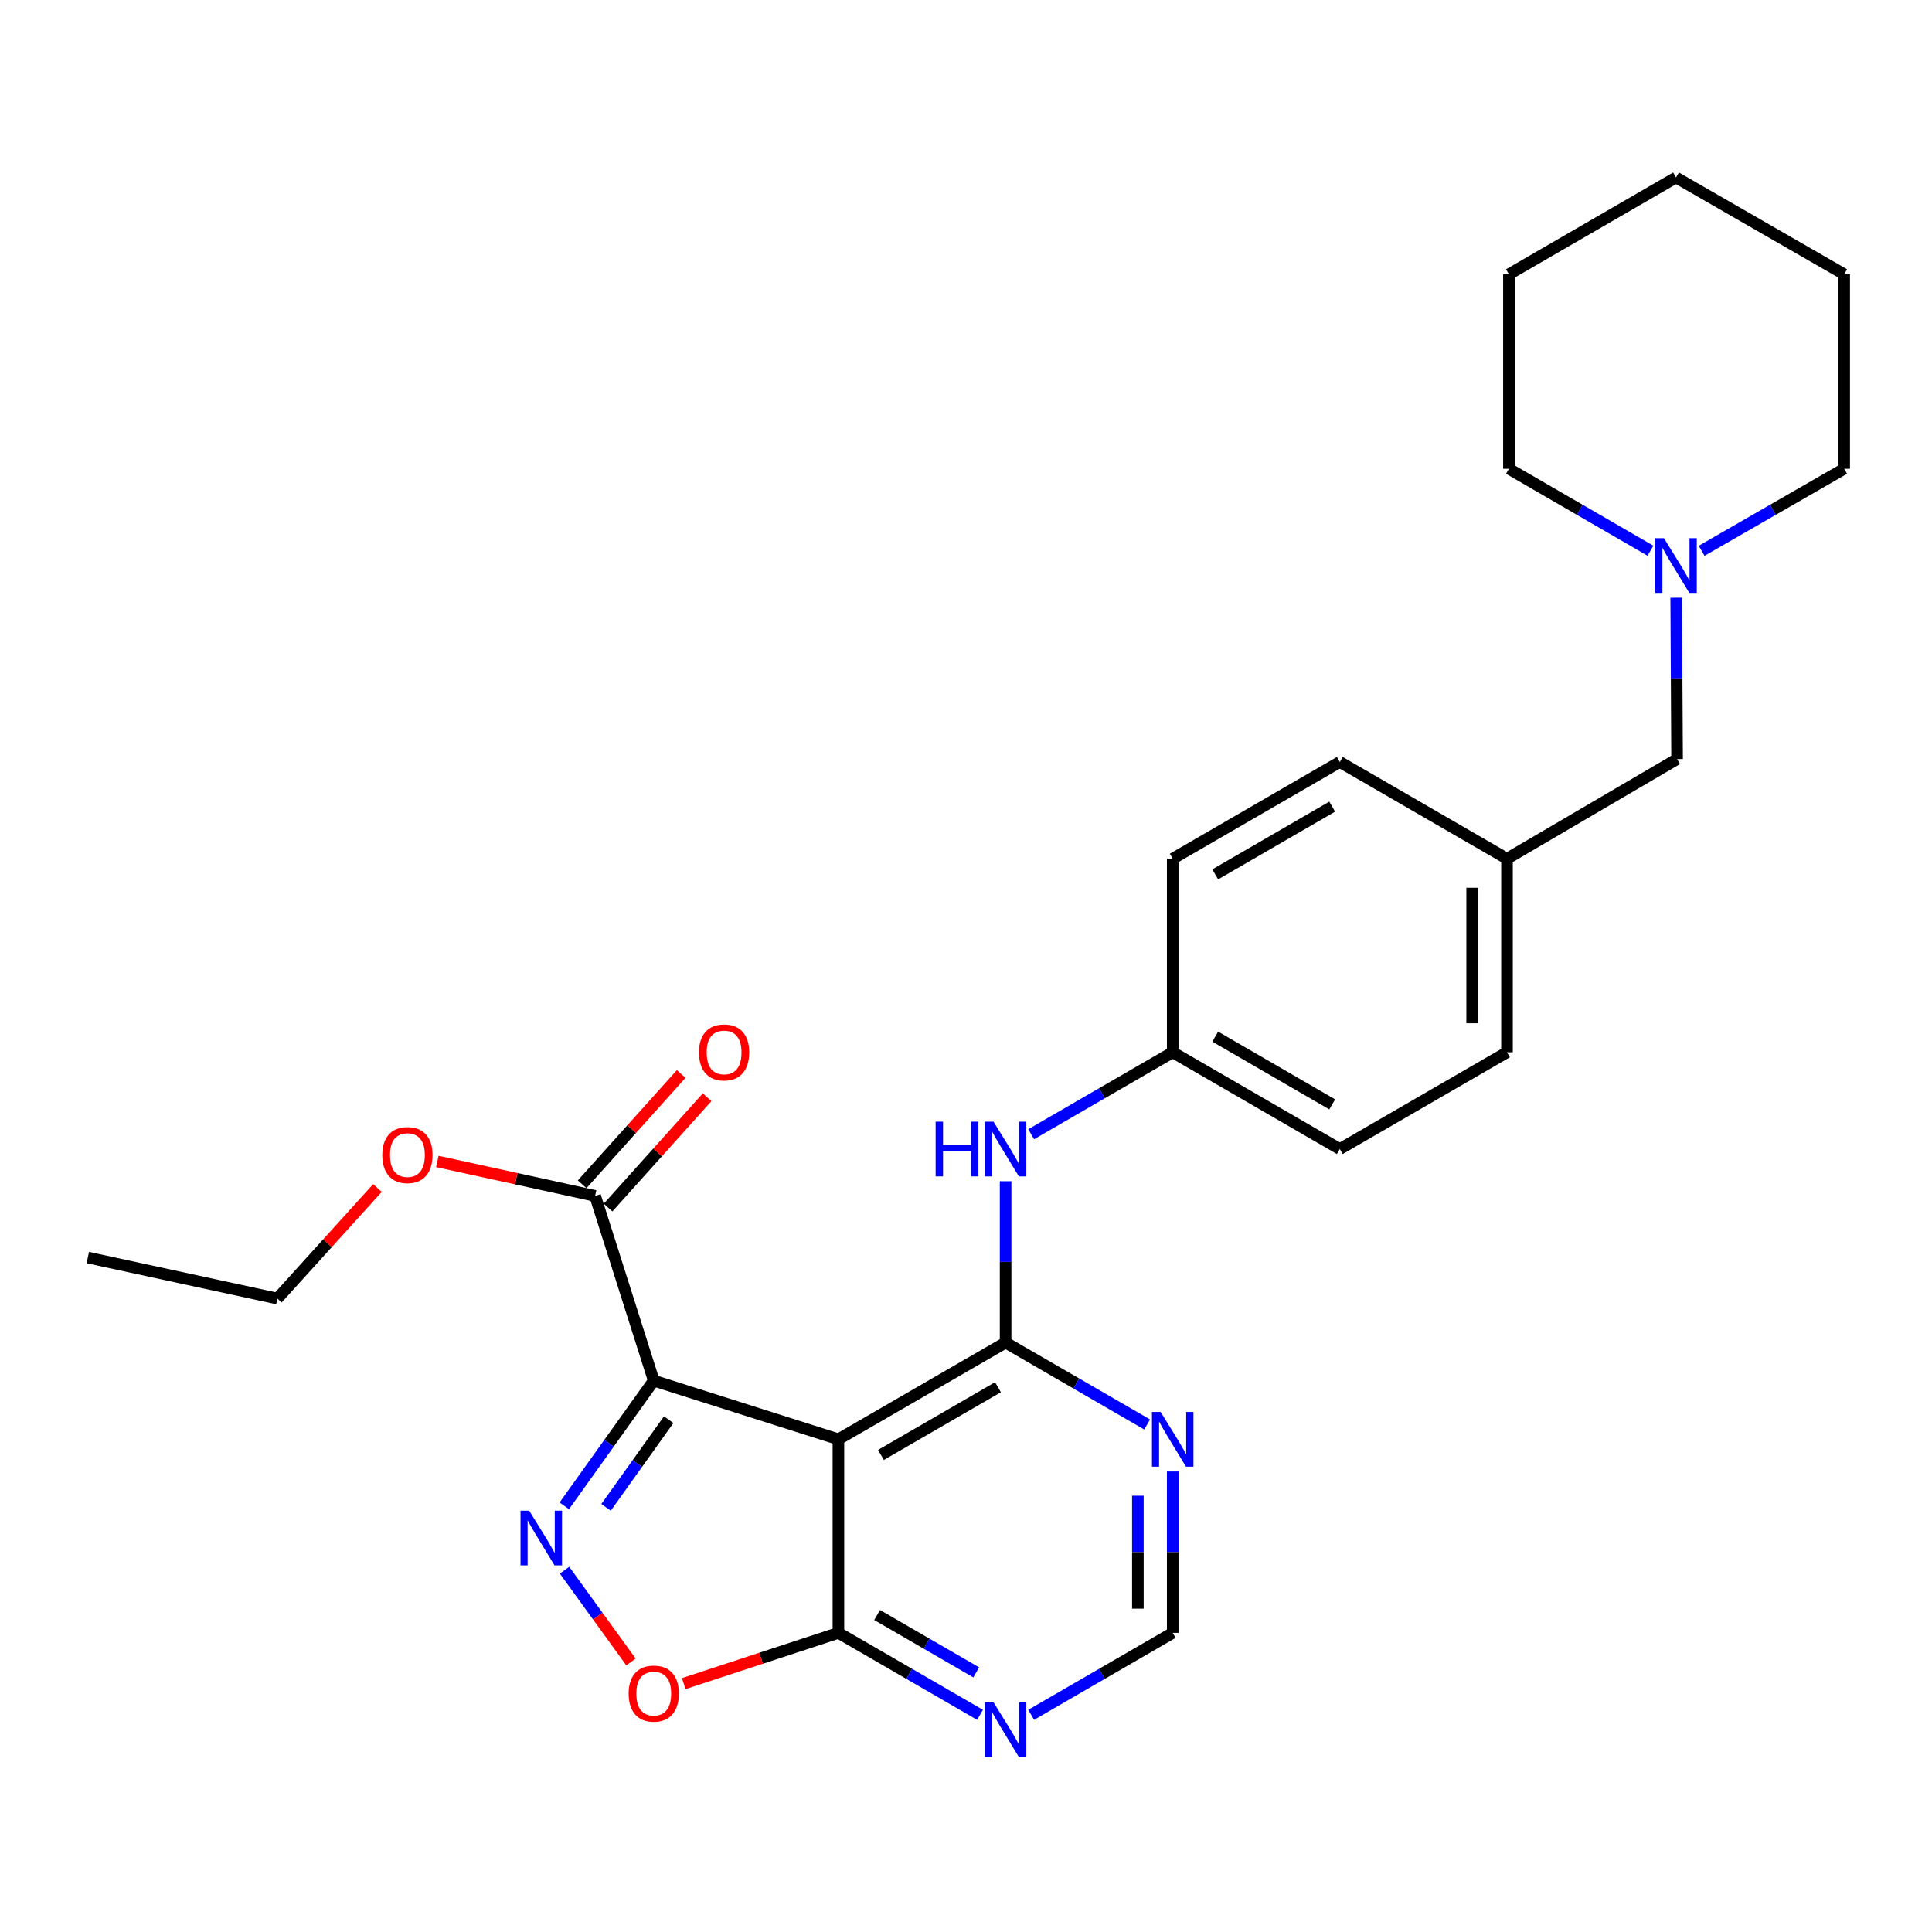 <?xml version='1.0' encoding='iso-8859-1'?>
<svg version='1.1' baseProfile='full'
              xmlns='http://www.w3.org/2000/svg'
                      xmlns:rdkit='http://www.rdkit.org/xml'
                      xmlns:xlink='http://www.w3.org/1999/xlink'
                  xml:space='preserve'
width='1000px' height='1000px' viewBox='0 0 1000 1000'>
<!-- END OF HEADER -->
<rect style='opacity:1.0;fill:#FFFFFF;stroke:none' width='1000' height='1000' x='0' y='0'> </rect>
<path class='bond-0' d='M 338.384,714.625 L 433.963,744.979' style='fill:none;fill-rule:evenodd;stroke:#000000;stroke-width:6px;stroke-linecap:butt;stroke-linejoin:miter;stroke-opacity:1' />
<path class='bond-1' d='M 338.384,714.625 L 315.227,747.021' style='fill:none;fill-rule:evenodd;stroke:#000000;stroke-width:6px;stroke-linecap:butt;stroke-linejoin:miter;stroke-opacity:1' />
<path class='bond-1' d='M 315.227,747.021 L 292.071,779.417' style='fill:none;fill-rule:evenodd;stroke:#0000FF;stroke-width:6px;stroke-linecap:butt;stroke-linejoin:miter;stroke-opacity:1' />
<path class='bond-1' d='M 346.106,734.83 L 329.897,757.507' style='fill:none;fill-rule:evenodd;stroke:#000000;stroke-width:6px;stroke-linecap:butt;stroke-linejoin:miter;stroke-opacity:1' />
<path class='bond-1' d='M 329.897,757.507 L 313.688,780.184' style='fill:none;fill-rule:evenodd;stroke:#0000FF;stroke-width:6px;stroke-linecap:butt;stroke-linejoin:miter;stroke-opacity:1' />
<path class='bond-5' d='M 338.384,714.625 L 308.03,619.006' style='fill:none;fill-rule:evenodd;stroke:#000000;stroke-width:6px;stroke-linecap:butt;stroke-linejoin:miter;stroke-opacity:1' />
<path class='bond-2' d='M 433.963,744.979 L 520.496,694.91' style='fill:none;fill-rule:evenodd;stroke:#000000;stroke-width:6px;stroke-linecap:butt;stroke-linejoin:miter;stroke-opacity:1' />
<path class='bond-2' d='M 455.974,753.076 L 516.547,718.028' style='fill:none;fill-rule:evenodd;stroke:#000000;stroke-width:6px;stroke-linecap:butt;stroke-linejoin:miter;stroke-opacity:1' />
<path class='bond-3' d='M 433.963,744.979 L 433.963,845.167' style='fill:none;fill-rule:evenodd;stroke:#000000;stroke-width:6px;stroke-linecap:butt;stroke-linejoin:miter;stroke-opacity:1' />
<path class='bond-4' d='M 292.206,812.722 L 309.4,836.478' style='fill:none;fill-rule:evenodd;stroke:#0000FF;stroke-width:6px;stroke-linecap:butt;stroke-linejoin:miter;stroke-opacity:1' />
<path class='bond-4' d='M 309.4,836.478 L 326.594,860.233' style='fill:none;fill-rule:evenodd;stroke:#FF0000;stroke-width:6px;stroke-linecap:butt;stroke-linejoin:miter;stroke-opacity:1' />
<path class='bond-6' d='M 520.496,694.91 L 557.124,716.113' style='fill:none;fill-rule:evenodd;stroke:#000000;stroke-width:6px;stroke-linecap:butt;stroke-linejoin:miter;stroke-opacity:1' />
<path class='bond-6' d='M 557.124,716.113 L 593.751,737.316' style='fill:none;fill-rule:evenodd;stroke:#0000FF;stroke-width:6px;stroke-linecap:butt;stroke-linejoin:miter;stroke-opacity:1' />
<path class='bond-8' d='M 520.496,694.91 L 520.496,653.154' style='fill:none;fill-rule:evenodd;stroke:#000000;stroke-width:6px;stroke-linecap:butt;stroke-linejoin:miter;stroke-opacity:1' />
<path class='bond-8' d='M 520.496,653.154 L 520.496,611.397' style='fill:none;fill-rule:evenodd;stroke:#0000FF;stroke-width:6px;stroke-linecap:butt;stroke-linejoin:miter;stroke-opacity:1' />
<path class='bond-7' d='M 433.963,845.167 L 470.61,866.379' style='fill:none;fill-rule:evenodd;stroke:#000000;stroke-width:6px;stroke-linecap:butt;stroke-linejoin:miter;stroke-opacity:1' />
<path class='bond-7' d='M 470.61,866.379 L 507.257,887.592' style='fill:none;fill-rule:evenodd;stroke:#0000FF;stroke-width:6px;stroke-linecap:butt;stroke-linejoin:miter;stroke-opacity:1' />
<path class='bond-7' d='M 453.99,835.924 L 479.643,850.773' style='fill:none;fill-rule:evenodd;stroke:#000000;stroke-width:6px;stroke-linecap:butt;stroke-linejoin:miter;stroke-opacity:1' />
<path class='bond-7' d='M 479.643,850.773 L 505.296,865.622' style='fill:none;fill-rule:evenodd;stroke:#0000FF;stroke-width:6px;stroke-linecap:butt;stroke-linejoin:miter;stroke-opacity:1' />
<path class='bond-27' d='M 433.963,845.167 L 393.931,858.3' style='fill:none;fill-rule:evenodd;stroke:#000000;stroke-width:6px;stroke-linecap:butt;stroke-linejoin:miter;stroke-opacity:1' />
<path class='bond-27' d='M 393.931,858.3 L 353.898,871.432' style='fill:none;fill-rule:evenodd;stroke:#FF0000;stroke-width:6px;stroke-linecap:butt;stroke-linejoin:miter;stroke-opacity:1' />
<path class='bond-11' d='M 314.738,625.029 L 340.37,596.483' style='fill:none;fill-rule:evenodd;stroke:#000000;stroke-width:6px;stroke-linecap:butt;stroke-linejoin:miter;stroke-opacity:1' />
<path class='bond-11' d='M 340.37,596.483 L 366.001,567.936' style='fill:none;fill-rule:evenodd;stroke:#FF0000;stroke-width:6px;stroke-linecap:butt;stroke-linejoin:miter;stroke-opacity:1' />
<path class='bond-11' d='M 301.321,612.982 L 326.953,584.436' style='fill:none;fill-rule:evenodd;stroke:#000000;stroke-width:6px;stroke-linecap:butt;stroke-linejoin:miter;stroke-opacity:1' />
<path class='bond-11' d='M 326.953,584.436 L 352.584,555.889' style='fill:none;fill-rule:evenodd;stroke:#FF0000;stroke-width:6px;stroke-linecap:butt;stroke-linejoin:miter;stroke-opacity:1' />
<path class='bond-14' d='M 308.03,619.006 L 267.197,610.084' style='fill:none;fill-rule:evenodd;stroke:#000000;stroke-width:6px;stroke-linecap:butt;stroke-linejoin:miter;stroke-opacity:1' />
<path class='bond-14' d='M 267.197,610.084 L 226.364,601.162' style='fill:none;fill-rule:evenodd;stroke:#FF0000;stroke-width:6px;stroke-linecap:butt;stroke-linejoin:miter;stroke-opacity:1' />
<path class='bond-28' d='M 606.99,761.644 L 606.99,803.405' style='fill:none;fill-rule:evenodd;stroke:#0000FF;stroke-width:6px;stroke-linecap:butt;stroke-linejoin:miter;stroke-opacity:1' />
<path class='bond-28' d='M 606.99,803.405 L 606.99,845.167' style='fill:none;fill-rule:evenodd;stroke:#000000;stroke-width:6px;stroke-linecap:butt;stroke-linejoin:miter;stroke-opacity:1' />
<path class='bond-28' d='M 588.958,774.172 L 588.958,803.405' style='fill:none;fill-rule:evenodd;stroke:#0000FF;stroke-width:6px;stroke-linecap:butt;stroke-linejoin:miter;stroke-opacity:1' />
<path class='bond-28' d='M 588.958,803.405 L 588.958,832.638' style='fill:none;fill-rule:evenodd;stroke:#000000;stroke-width:6px;stroke-linecap:butt;stroke-linejoin:miter;stroke-opacity:1' />
<path class='bond-10' d='M 533.735,887.589 L 570.362,866.378' style='fill:none;fill-rule:evenodd;stroke:#0000FF;stroke-width:6px;stroke-linecap:butt;stroke-linejoin:miter;stroke-opacity:1' />
<path class='bond-10' d='M 570.362,866.378 L 606.99,845.167' style='fill:none;fill-rule:evenodd;stroke:#000000;stroke-width:6px;stroke-linecap:butt;stroke-linejoin:miter;stroke-opacity:1' />
<path class='bond-13' d='M 533.735,587.068 L 570.362,565.861' style='fill:none;fill-rule:evenodd;stroke:#0000FF;stroke-width:6px;stroke-linecap:butt;stroke-linejoin:miter;stroke-opacity:1' />
<path class='bond-13' d='M 570.362,565.861 L 606.99,544.654' style='fill:none;fill-rule:evenodd;stroke:#000000;stroke-width:6px;stroke-linecap:butt;stroke-linejoin:miter;stroke-opacity:1' />
<path class='bond-9' d='M 867.601,309.372 L 867.827,351.134' style='fill:none;fill-rule:evenodd;stroke:#0000FF;stroke-width:6px;stroke-linecap:butt;stroke-linejoin:miter;stroke-opacity:1' />
<path class='bond-9' d='M 867.827,351.134 L 868.052,392.895' style='fill:none;fill-rule:evenodd;stroke:#000000;stroke-width:6px;stroke-linecap:butt;stroke-linejoin:miter;stroke-opacity:1' />
<path class='bond-20' d='M 880.761,285.085 L 917.653,263.862' style='fill:none;fill-rule:evenodd;stroke:#0000FF;stroke-width:6px;stroke-linecap:butt;stroke-linejoin:miter;stroke-opacity:1' />
<path class='bond-20' d='M 917.653,263.862 L 954.545,242.639' style='fill:none;fill-rule:evenodd;stroke:#000000;stroke-width:6px;stroke-linecap:butt;stroke-linejoin:miter;stroke-opacity:1' />
<path class='bond-21' d='M 854.273,285.044 L 817.645,263.842' style='fill:none;fill-rule:evenodd;stroke:#0000FF;stroke-width:6px;stroke-linecap:butt;stroke-linejoin:miter;stroke-opacity:1' />
<path class='bond-21' d='M 817.645,263.842 L 781.018,242.639' style='fill:none;fill-rule:evenodd;stroke:#000000;stroke-width:6px;stroke-linecap:butt;stroke-linejoin:miter;stroke-opacity:1' />
<path class='bond-12' d='M 868.052,392.895 L 780.016,444.477' style='fill:none;fill-rule:evenodd;stroke:#000000;stroke-width:6px;stroke-linecap:butt;stroke-linejoin:miter;stroke-opacity:1' />
<path class='bond-16' d='M 606.99,544.654 L 693.483,594.733' style='fill:none;fill-rule:evenodd;stroke:#000000;stroke-width:6px;stroke-linecap:butt;stroke-linejoin:miter;stroke-opacity:1' />
<path class='bond-16' d='M 628.999,536.561 L 689.544,571.616' style='fill:none;fill-rule:evenodd;stroke:#000000;stroke-width:6px;stroke-linecap:butt;stroke-linejoin:miter;stroke-opacity:1' />
<path class='bond-17' d='M 606.99,544.654 L 606.99,444.477' style='fill:none;fill-rule:evenodd;stroke:#000000;stroke-width:6px;stroke-linecap:butt;stroke-linejoin:miter;stroke-opacity:1' />
<path class='bond-22' d='M 195.37,614.913 L 169.474,643.527' style='fill:none;fill-rule:evenodd;stroke:#FF0000;stroke-width:6px;stroke-linecap:butt;stroke-linejoin:miter;stroke-opacity:1' />
<path class='bond-22' d='M 169.474,643.527 L 143.578,672.14' style='fill:none;fill-rule:evenodd;stroke:#000000;stroke-width:6px;stroke-linecap:butt;stroke-linejoin:miter;stroke-opacity:1' />
<path class='bond-15' d='M 780.016,444.477 L 693.483,394.398' style='fill:none;fill-rule:evenodd;stroke:#000000;stroke-width:6px;stroke-linecap:butt;stroke-linejoin:miter;stroke-opacity:1' />
<path class='bond-29' d='M 780.016,444.477 L 780.016,544.654' style='fill:none;fill-rule:evenodd;stroke:#000000;stroke-width:6px;stroke-linecap:butt;stroke-linejoin:miter;stroke-opacity:1' />
<path class='bond-29' d='M 761.984,459.503 L 761.984,529.628' style='fill:none;fill-rule:evenodd;stroke:#000000;stroke-width:6px;stroke-linecap:butt;stroke-linejoin:miter;stroke-opacity:1' />
<path class='bond-18' d='M 693.483,594.733 L 780.016,544.654' style='fill:none;fill-rule:evenodd;stroke:#000000;stroke-width:6px;stroke-linecap:butt;stroke-linejoin:miter;stroke-opacity:1' />
<path class='bond-19' d='M 606.99,444.477 L 693.483,394.398' style='fill:none;fill-rule:evenodd;stroke:#000000;stroke-width:6px;stroke-linecap:butt;stroke-linejoin:miter;stroke-opacity:1' />
<path class='bond-19' d='M 628.999,452.57 L 689.544,417.515' style='fill:none;fill-rule:evenodd;stroke:#000000;stroke-width:6px;stroke-linecap:butt;stroke-linejoin:miter;stroke-opacity:1' />
<path class='bond-24' d='M 954.545,242.639 L 954.545,141.961' style='fill:none;fill-rule:evenodd;stroke:#000000;stroke-width:6px;stroke-linecap:butt;stroke-linejoin:miter;stroke-opacity:1' />
<path class='bond-23' d='M 781.018,242.639 L 781.018,141.961' style='fill:none;fill-rule:evenodd;stroke:#000000;stroke-width:6px;stroke-linecap:butt;stroke-linejoin:miter;stroke-opacity:1' />
<path class='bond-25' d='M 143.578,672.14 L 45.455,650.902' style='fill:none;fill-rule:evenodd;stroke:#000000;stroke-width:6px;stroke-linecap:butt;stroke-linejoin:miter;stroke-opacity:1' />
<path class='bond-26' d='M 781.018,141.961 L 867.511,91.872' style='fill:none;fill-rule:evenodd;stroke:#000000;stroke-width:6px;stroke-linecap:butt;stroke-linejoin:miter;stroke-opacity:1' />
<path class='bond-30' d='M 954.545,141.961 L 867.511,91.872' style='fill:none;fill-rule:evenodd;stroke:#000000;stroke-width:6px;stroke-linecap:butt;stroke-linejoin:miter;stroke-opacity:1' />
<path  class='atom-2' d='M 273.9 781.92
L 283.18 796.92
Q 284.1 798.4, 285.58 801.08
Q 287.06 803.76, 287.14 803.92
L 287.14 781.92
L 290.9 781.92
L 290.9 810.24
L 287.02 810.24
L 277.06 793.84
Q 275.9 791.92, 274.66 789.72
Q 273.46 787.52, 273.1 786.84
L 273.1 810.24
L 269.42 810.24
L 269.42 781.92
L 273.9 781.92
' fill='#0000FF'/>
<path  class='atom-5' d='M 325.384 876.602
Q 325.384 869.802, 328.744 866.002
Q 332.104 862.202, 338.384 862.202
Q 344.664 862.202, 348.024 866.002
Q 351.384 869.802, 351.384 876.602
Q 351.384 883.482, 347.984 887.402
Q 344.584 891.282, 338.384 891.282
Q 332.144 891.282, 328.744 887.402
Q 325.384 883.522, 325.384 876.602
M 338.384 888.082
Q 342.704 888.082, 345.024 885.202
Q 347.384 882.282, 347.384 876.602
Q 347.384 871.042, 345.024 868.242
Q 342.704 865.402, 338.384 865.402
Q 334.064 865.402, 331.704 868.202
Q 329.384 871.002, 329.384 876.602
Q 329.384 882.322, 331.704 885.202
Q 334.064 888.082, 338.384 888.082
' fill='#FF0000'/>
<path  class='atom-7' d='M 600.73 730.819
L 610.01 745.819
Q 610.93 747.299, 612.41 749.979
Q 613.89 752.659, 613.97 752.819
L 613.97 730.819
L 617.73 730.819
L 617.73 759.139
L 613.85 759.139
L 603.89 742.739
Q 602.73 740.819, 601.49 738.619
Q 600.29 736.419, 599.93 735.739
L 599.93 759.139
L 596.25 759.139
L 596.25 730.819
L 600.73 730.819
' fill='#0000FF'/>
<path  class='atom-8' d='M 514.236 881.095
L 523.516 896.095
Q 524.436 897.575, 525.916 900.255
Q 527.396 902.935, 527.476 903.095
L 527.476 881.095
L 531.236 881.095
L 531.236 909.415
L 527.356 909.415
L 517.396 893.015
Q 516.236 891.095, 514.996 888.895
Q 513.796 886.695, 513.436 886.015
L 513.436 909.415
L 509.756 909.415
L 509.756 881.095
L 514.236 881.095
' fill='#0000FF'/>
<path  class='atom-9' d='M 484.276 580.573
L 488.116 580.573
L 488.116 592.613
L 502.596 592.613
L 502.596 580.573
L 506.436 580.573
L 506.436 608.893
L 502.596 608.893
L 502.596 595.813
L 488.116 595.813
L 488.116 608.893
L 484.276 608.893
L 484.276 580.573
' fill='#0000FF'/>
<path  class='atom-9' d='M 514.236 580.573
L 523.516 595.573
Q 524.436 597.053, 525.916 599.733
Q 527.396 602.413, 527.476 602.573
L 527.476 580.573
L 531.236 580.573
L 531.236 608.893
L 527.356 608.893
L 517.396 592.493
Q 516.236 590.573, 514.996 588.373
Q 513.796 586.173, 513.436 585.493
L 513.436 608.893
L 509.756 608.893
L 509.756 580.573
L 514.236 580.573
' fill='#0000FF'/>
<path  class='atom-10' d='M 861.251 278.548
L 870.531 293.548
Q 871.451 295.028, 872.931 297.708
Q 874.411 300.388, 874.491 300.548
L 874.491 278.548
L 878.251 278.548
L 878.251 306.868
L 874.371 306.868
L 864.411 290.468
Q 863.251 288.548, 862.011 286.348
Q 860.811 284.148, 860.451 283.468
L 860.451 306.868
L 856.771 306.868
L 856.771 278.548
L 861.251 278.548
' fill='#0000FF'/>
<path  class='atom-12' d='M 361.788 544.734
Q 361.788 537.934, 365.148 534.134
Q 368.508 530.334, 374.788 530.334
Q 381.068 530.334, 384.428 534.134
Q 387.788 537.934, 387.788 544.734
Q 387.788 551.614, 384.388 555.534
Q 380.988 559.414, 374.788 559.414
Q 368.548 559.414, 365.148 555.534
Q 361.788 551.654, 361.788 544.734
M 374.788 556.214
Q 379.108 556.214, 381.428 553.334
Q 383.788 550.414, 383.788 544.734
Q 383.788 539.174, 381.428 536.374
Q 379.108 533.534, 374.788 533.534
Q 370.468 533.534, 368.108 536.334
Q 365.788 539.134, 365.788 544.734
Q 365.788 550.454, 368.108 553.334
Q 370.468 556.214, 374.788 556.214
' fill='#FF0000'/>
<path  class='atom-15' d='M 197.878 597.858
Q 197.878 591.058, 201.238 587.258
Q 204.598 583.458, 210.878 583.458
Q 217.158 583.458, 220.518 587.258
Q 223.878 591.058, 223.878 597.858
Q 223.878 604.738, 220.478 608.658
Q 217.078 612.538, 210.878 612.538
Q 204.638 612.538, 201.238 608.658
Q 197.878 604.778, 197.878 597.858
M 210.878 609.338
Q 215.198 609.338, 217.518 606.458
Q 219.878 603.538, 219.878 597.858
Q 219.878 592.298, 217.518 589.498
Q 215.198 586.658, 210.878 586.658
Q 206.558 586.658, 204.198 589.458
Q 201.878 592.258, 201.878 597.858
Q 201.878 603.578, 204.198 606.458
Q 206.558 609.338, 210.878 609.338
' fill='#FF0000'/>
</svg>
